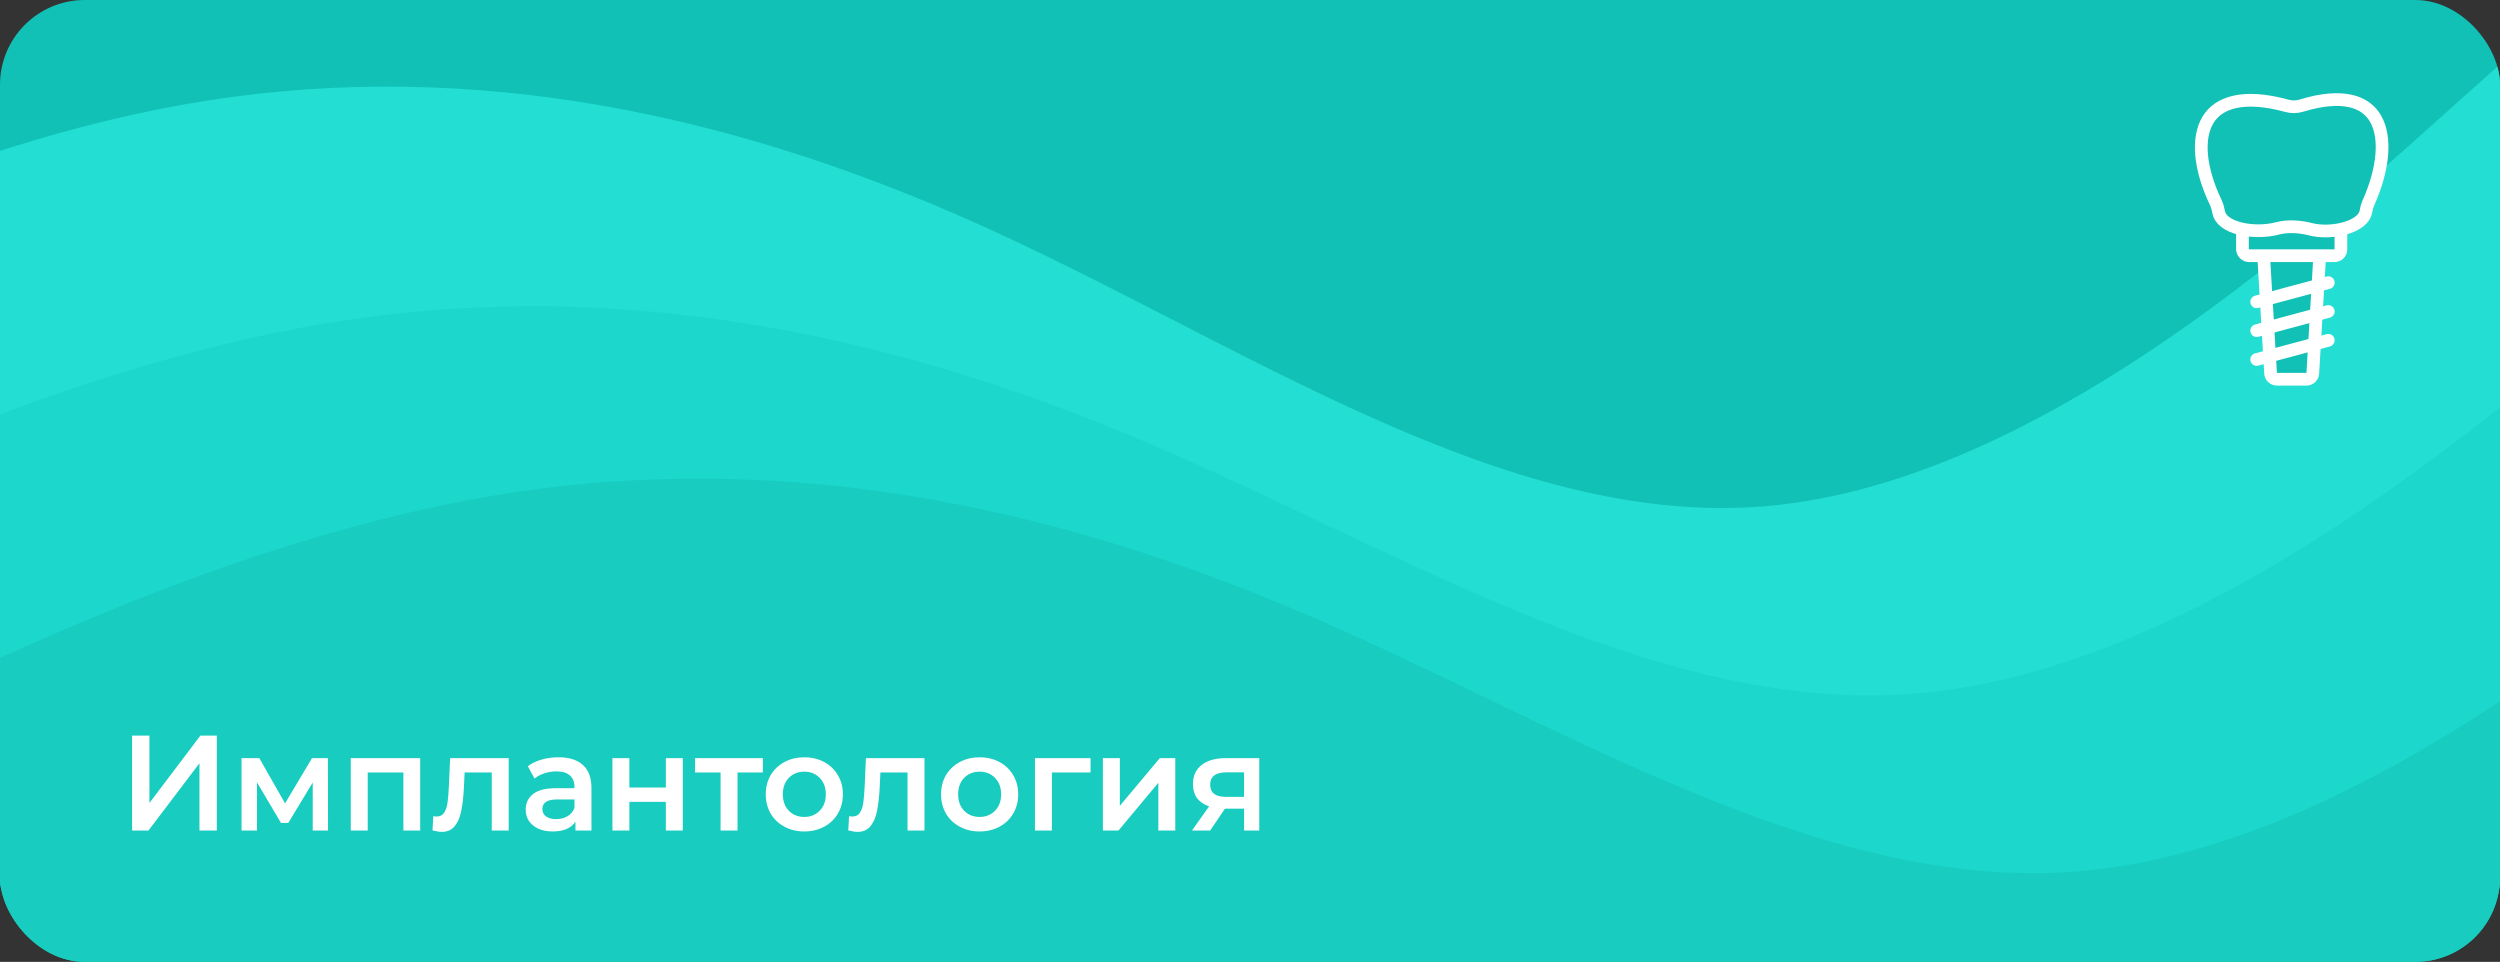 <svg xmlns="http://www.w3.org/2000/svg" width="590" height="227" viewBox="0 0 590 227" fill="none"><rect x="0" y="0" width="590" height="227" fill="#333333" stroke="none"/><g clip-path="url(#clip0_524_408)"><rect width="590" height="227" rx="20" fill="#11C1B6"></rect><path fill-rule="evenodd" clip-rule="evenodd" d="M-144 102.7L-112.822 85.988C-81.644 69.277 -19.287 35.855 43.069 24.714C105.425 13.573 167.782 24.714 230.138 52.566C292.495 80.418 354.851 124.981 417.207 119.411C479.564 113.84 541.92 58.136 573.098 30.285L604.276 2.433V169.544H573.098C541.92 169.544 479.564 169.544 417.207 169.544C354.851 169.544 292.495 169.544 230.138 169.544C167.782 169.544 105.425 169.544 43.069 169.544C-19.287 169.544 -81.644 169.544 -112.822 169.544H-144V102.7Z" fill="#22DED3"></path><path fill-rule="evenodd" clip-rule="evenodd" d="M-109.939 148.256L-78.716 132.822C-47.494 117.388 14.951 86.521 77.396 76.231C139.841 65.942 202.286 76.231 264.731 101.954C327.176 127.678 389.621 168.835 452.067 163.69C514.512 158.545 576.957 107.099 608.179 81.376L639.402 55.653V209.991H608.179C576.957 209.991 514.512 209.991 452.067 209.991C389.621 209.991 327.176 209.991 264.731 209.991C202.286 209.991 139.841 209.991 77.396 209.991C14.951 209.991 -47.494 209.991 -78.716 209.991H-109.939V148.256Z" fill="#1BD7CC"></path><path fill-rule="evenodd" clip-rule="evenodd" d="M-70.556 189.981L-39.378 174.334C-8.2 158.687 54.157 127.394 116.513 116.962C178.869 106.531 241.226 116.962 303.582 143.04C365.938 169.118 428.295 210.843 490.651 205.627C553.007 200.412 615.364 148.256 646.542 122.178L677.72 96.1V252.568H646.542C615.364 252.568 553.007 252.568 490.651 252.568C428.295 252.568 365.938 252.568 303.582 252.568C241.226 252.568 178.869 252.568 116.513 252.568C54.157 252.568 -8.2 252.568 -39.378 252.568H-70.556V189.981Z" fill="#18CCC0"></path><path d="M534.262 61.046C534.211 60.184 534.896 59.458 535.759 59.458H545.917C546.78 59.458 547.465 60.184 547.414 61.046L545.824 88.088C545.777 88.881 545.12 89.5 544.326 89.5H537.35C536.556 89.5 535.899 88.881 535.852 88.088L534.262 61.046Z" fill="#11C1B6" stroke="white" stroke-width="3"></path><rect x="529.218" y="51.683" width="23.239" height="8.662" rx="1.5" fill="#11C1B6" stroke="white" stroke-width="3"></rect><path d="M558.905 47.977C558.606 48.646 558.467 49.363 558.367 49.881C558.358 49.929 558.349 49.975 558.341 50.018C558.032 51.586 556.366 53 553.562 53.838C550.852 54.648 547.635 54.726 545.246 54.094C542.951 53.487 539.939 53.243 537.478 53.902C534.831 54.612 531.406 54.654 528.57 53.925C525.644 53.172 523.928 51.78 523.604 50.09L523.595 50.044C523.483 49.457 523.329 48.649 522.967 47.894C519.027 39.683 518.523 32.564 521.063 28.323C523.47 24.303 529.18 22.079 539.773 24.986C540.862 25.284 542.041 25.264 543.116 24.933C548.046 23.415 551.881 23.195 554.737 23.843C557.546 24.48 559.463 25.963 560.65 28.041C563.099 32.324 562.655 39.576 558.905 47.977Z" fill="#11C1B6" stroke="white" stroke-width="3"></path><path d="M532.577 71.231L549.474 66.704" stroke="white" stroke-width="3" stroke-linecap="round"></path><path d="M532.577 78.034L549.474 73.507" stroke="white" stroke-width="3" stroke-linecap="round"></path><path d="M532.577 84.837L549.474 80.31" stroke="white" stroke-width="3" stroke-linecap="round"></path><path d="M31.168 173.6H35.264V189.504L47.296 173.6H51.168V196H47.072V180.128L35.04 196H31.168V173.6ZM73.8 196V184.672L68.04 194.208H66.312L60.648 184.64V196H57.001V178.912H61.193L67.272 189.6L73.641 178.912H77.385L77.416 196H73.8ZM99.166 178.912V196H95.198V182.304H86.782V196H82.782V178.912H99.166ZM120.051 178.912V196H116.051V182.304H109.651L109.491 185.696C109.384 187.957 109.171 189.856 108.851 191.392C108.552 192.907 108.03 194.112 107.283 195.008C106.558 195.883 105.555 196.32 104.275 196.32C103.678 196.32 102.942 196.203 102.067 195.968L102.259 192.608C102.558 192.672 102.814 192.704 103.027 192.704C103.838 192.704 104.446 192.384 104.851 191.744C105.256 191.083 105.512 190.304 105.619 189.408C105.747 188.491 105.854 187.189 105.939 185.504L106.227 178.912H120.051ZM131.806 178.72C134.323 178.72 136.243 179.328 137.566 180.544C138.91 181.739 139.582 183.552 139.582 185.984V196H135.806V193.92C135.315 194.667 134.611 195.243 133.694 195.648C132.798 196.032 131.71 196.224 130.43 196.224C129.15 196.224 128.03 196.011 127.07 195.584C126.11 195.136 125.363 194.528 124.83 193.76C124.318 192.971 124.062 192.085 124.062 191.104C124.062 189.568 124.627 188.341 125.758 187.424C126.91 186.485 128.713 186.016 131.166 186.016H135.582V185.76C135.582 184.565 135.219 183.648 134.494 183.008C133.79 182.368 132.734 182.048 131.326 182.048C130.366 182.048 129.417 182.197 128.478 182.496C127.561 182.795 126.782 183.211 126.142 183.744L124.574 180.832C125.47 180.149 126.547 179.627 127.806 179.264C129.065 178.901 130.398 178.72 131.806 178.72ZM131.262 193.312C132.265 193.312 133.15 193.088 133.918 192.64C134.707 192.171 135.262 191.509 135.582 190.656V188.672H131.454C129.15 188.672 127.998 189.429 127.998 190.944C127.998 191.669 128.286 192.245 128.862 192.672C129.438 193.099 130.238 193.312 131.262 193.312ZM144.532 178.912H148.532V185.856H157.14V178.912H161.14V196H157.14V189.248H148.532V196H144.532V178.912ZM180.037 182.304H174.053V196H170.053V182.304H164.037V178.912H180.037V182.304ZM189.804 196.224C188.076 196.224 186.519 195.851 185.132 195.104C183.745 194.357 182.657 193.323 181.868 192C181.1 190.656 180.716 189.141 180.716 187.456C180.716 185.771 181.1 184.267 181.868 182.944C182.657 181.621 183.745 180.587 185.132 179.84C186.519 179.093 188.076 178.72 189.804 178.72C191.553 178.72 193.121 179.093 194.508 179.84C195.895 180.587 196.972 181.621 197.74 182.944C198.529 184.267 198.924 185.771 198.924 187.456C198.924 189.141 198.529 190.656 197.74 192C196.972 193.323 195.895 194.357 194.508 195.104C193.121 195.851 191.553 196.224 189.804 196.224ZM189.804 192.8C191.276 192.8 192.492 192.309 193.452 191.328C194.412 190.347 194.892 189.056 194.892 187.456C194.892 185.856 194.412 184.565 193.452 183.584C192.492 182.603 191.276 182.112 189.804 182.112C188.332 182.112 187.116 182.603 186.156 183.584C185.217 184.565 184.748 185.856 184.748 187.456C184.748 189.056 185.217 190.347 186.156 191.328C187.116 192.309 188.332 192.8 189.804 192.8ZM218.176 178.912V196H214.176V182.304H207.776L207.616 185.696C207.509 187.957 207.296 189.856 206.976 191.392C206.677 192.907 206.155 194.112 205.408 195.008C204.683 195.883 203.68 196.32 202.4 196.32C201.803 196.32 201.067 196.203 200.192 195.968L200.384 192.608C200.683 192.672 200.939 192.704 201.152 192.704C201.963 192.704 202.571 192.384 202.976 191.744C203.381 191.083 203.637 190.304 203.744 189.408C203.872 188.491 203.979 187.189 204.064 185.504L204.352 178.912H218.176ZM231.179 196.224C229.451 196.224 227.894 195.851 226.507 195.104C225.12 194.357 224.032 193.323 223.243 192C222.475 190.656 222.091 189.141 222.091 187.456C222.091 185.771 222.475 184.267 223.243 182.944C224.032 181.621 225.12 180.587 226.507 179.84C227.894 179.093 229.451 178.72 231.179 178.72C232.928 178.72 234.496 179.093 235.883 179.84C237.27 180.587 238.347 181.621 239.115 182.944C239.904 184.267 240.299 185.771 240.299 187.456C240.299 189.141 239.904 190.656 239.115 192C238.347 193.323 237.27 194.357 235.883 195.104C234.496 195.851 232.928 196.224 231.179 196.224ZM231.179 192.8C232.651 192.8 233.867 192.309 234.827 191.328C235.787 190.347 236.267 189.056 236.267 187.456C236.267 185.856 235.787 184.565 234.827 183.584C233.867 182.603 232.651 182.112 231.179 182.112C229.707 182.112 228.491 182.603 227.531 183.584C226.592 184.565 226.123 185.856 226.123 187.456C226.123 189.056 226.592 190.347 227.531 191.328C228.491 192.309 229.707 192.8 231.179 192.8ZM257.371 182.304H248.251V196H244.251V178.912H257.371V182.304ZM260.282 178.912H264.282V190.176L273.722 178.912H277.37V196H273.37V184.736L263.962 196H260.282V178.912ZM297.183 178.912V196H293.599V190.848H289.087L285.599 196H281.311L285.343 190.304C284.105 189.877 283.156 189.227 282.495 188.352C281.855 187.456 281.535 186.357 281.535 185.056C281.535 183.093 282.228 181.579 283.615 180.512C285.001 179.445 286.911 178.912 289.343 178.912H297.183ZM289.47 182.272C286.889 182.272 285.599 183.243 285.599 185.184C285.599 187.104 286.847 188.064 289.343 188.064H293.599V182.272H289.47Z" fill="white"></path></g><defs><clipPath id="clip0_524_408"><rect width="590" height="227" rx="20" fill="white"></rect></clipPath></defs></svg>